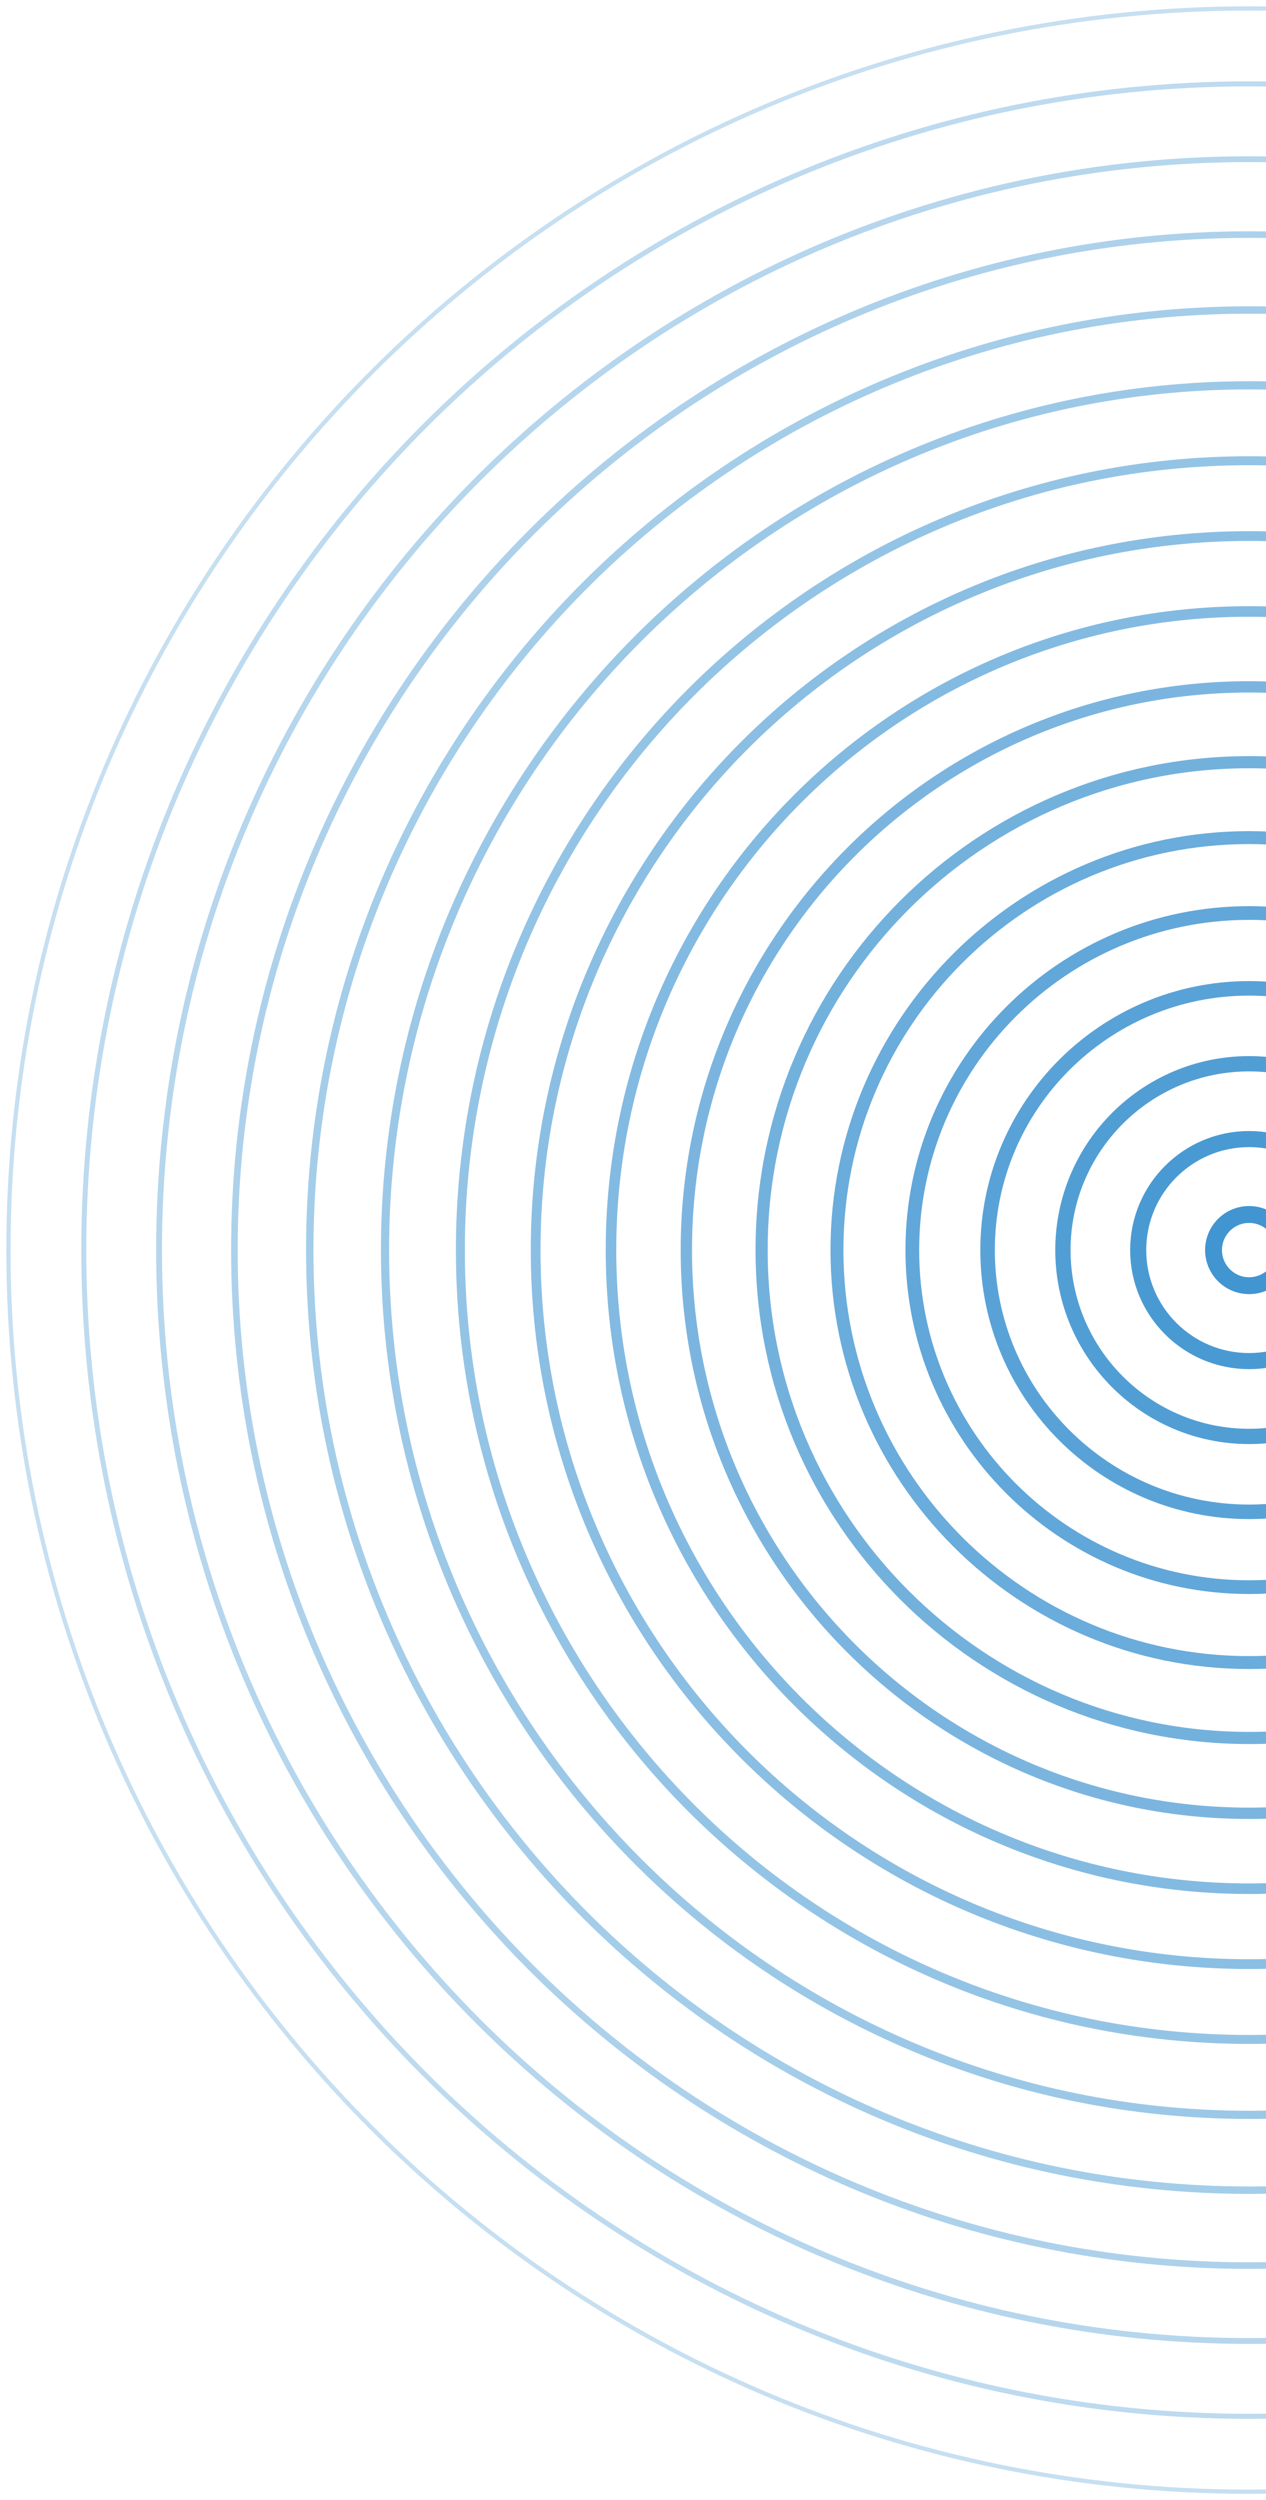<svg xmlns="http://www.w3.org/2000/svg" width="150" height="296" viewBox="0 0 150 296" fill="none"><path opacity="0.3" d="M148 295C229.186 295 295 229.186 295 148C295 66.814 229.186 1 148 1C66.814 1 1 66.814 1 148C1 229.186 66.814 295 148 295Z" stroke="#4195D1" stroke-width="0.5" stroke-miterlimit="10"></path><path opacity="0.344" d="M148 286.073C224.255 286.073 286.072 224.256 286.072 148.001C286.072 71.745 224.255 9.928 148 9.928C71.745 9.928 9.928 71.745 9.928 148.001C9.928 224.256 71.745 286.073 148 286.073Z" stroke="#4195D1" stroke-width="0.594" stroke-miterlimit="10"></path><path opacity="0.388" d="M148 277.155C219.33 277.155 277.154 219.331 277.154 148C277.154 76.67 219.33 18.846 148 18.846C76.67 18.846 18.846 76.67 18.846 148C18.846 219.331 76.67 277.155 148 277.155Z" stroke="#4195D1" stroke-width="0.688" stroke-miterlimit="10"></path><path opacity="0.431" d="M148 268.228C214.399 268.228 268.227 214.4 268.227 148C268.227 81.601 214.399 27.773 148 27.773C81.601 27.773 27.773 81.601 27.773 148C27.773 214.4 81.601 268.228 148 268.228Z" stroke="#4195D1" stroke-width="0.781" stroke-miterlimit="10"></path><path opacity="0.475" d="M148 259.3C209.469 259.3 259.299 209.469 259.299 148C259.299 86.532 209.469 36.701 148 36.701C86.531 36.701 36.701 86.532 36.701 148C36.701 209.469 86.531 259.3 148 259.3Z" stroke="#4195D1" stroke-width="0.875" stroke-miterlimit="10"></path><path opacity="0.519" d="M148 250.381C204.543 250.381 250.381 204.544 250.381 148C250.381 91.456 204.543 45.619 148 45.619C91.457 45.619 45.619 91.456 45.619 148C45.619 204.544 91.457 250.381 148 250.381Z" stroke="#4195D1" stroke-width="0.969" stroke-miterlimit="10"></path><path opacity="0.562" d="M148 241.454C199.613 241.454 241.453 199.613 241.453 148C241.453 96.387 199.613 54.547 148 54.547C96.387 54.547 54.547 96.387 54.547 148C54.547 199.613 96.387 241.454 148 241.454Z" stroke="#4195D1" stroke-width="1.062" stroke-miterlimit="10"></path><path opacity="0.606" d="M148 232.536C194.688 232.536 232.535 194.688 232.535 148C232.535 101.313 194.688 63.465 148 63.465C101.313 63.465 63.465 101.313 63.465 148C63.465 194.688 101.313 232.536 148 232.536Z" stroke="#4195D1" stroke-width="1.156" stroke-miterlimit="10"></path><path opacity="0.65" d="M148 223.608C189.757 223.608 223.607 189.757 223.607 148C223.607 106.243 189.757 72.392 148 72.392C106.243 72.392 72.392 106.243 72.392 148C72.392 189.757 106.243 223.608 148 223.608Z" stroke="#4195D1" stroke-width="1.25" stroke-miterlimit="10"></path><path opacity="0.694" d="M148 214.68C184.826 214.68 214.68 184.827 214.68 148C214.68 111.174 184.826 81.32 148 81.32C111.174 81.32 81.32 111.174 81.32 148C81.32 184.827 111.174 214.68 148 214.68Z" stroke="#4195D1" stroke-width="1.344" stroke-miterlimit="10"></path><path opacity="0.738" d="M148 205.762C179.901 205.762 205.762 179.901 205.762 148C205.762 116.099 179.901 90.238 148 90.238C116.099 90.238 90.238 116.099 90.238 148C90.238 179.901 116.099 205.762 148 205.762Z" stroke="#4195D1" stroke-width="1.438" stroke-miterlimit="10"></path><path opacity="0.781" d="M148 196.834C174.97 196.834 196.834 174.97 196.834 148C196.834 121.03 174.97 99.166 148 99.166C121.03 99.166 99.166 121.03 99.166 148C99.166 174.97 121.03 196.834 148 196.834Z" stroke="#4195D1" stroke-width="1.531" stroke-miterlimit="10"></path><path opacity="0.825" d="M148 187.906C170.04 187.906 187.907 170.04 187.907 148C187.907 125.961 170.04 108.094 148 108.094C125.96 108.094 108.094 125.961 108.094 148C108.094 170.04 125.96 187.906 148 187.906Z" stroke="#4195D1" stroke-width="1.625" stroke-miterlimit="10"></path><path opacity="0.869" d="M148 178.988C165.115 178.988 178.989 165.115 178.989 148C178.989 130.886 165.115 117.012 148 117.012C130.886 117.012 117.012 130.886 117.012 148C117.012 165.115 130.886 178.988 148 178.988Z" stroke="#4195D1" stroke-width="1.719" stroke-miterlimit="10"></path><path opacity="0.912" d="M148 170.061C160.184 170.061 170.061 160.184 170.061 148C170.061 135.816 160.184 125.939 148 125.939C135.816 125.939 125.939 135.816 125.939 148C125.939 160.184 135.816 170.061 148 170.061Z" stroke="#4195D1" stroke-width="1.812" stroke-miterlimit="10"></path><path opacity="0.956" d="M148 161.143C155.259 161.143 161.143 155.259 161.143 148C161.143 140.742 155.259 134.857 148 134.857C140.741 134.857 134.857 140.742 134.857 148C134.857 155.259 140.741 161.143 148 161.143Z" stroke="#4195D1" stroke-width="1.906" stroke-miterlimit="10"></path><path d="M148 152.215C150.328 152.215 152.215 150.328 152.215 148C152.215 145.672 150.328 143.785 148 143.785C145.672 143.785 143.785 145.672 143.785 148C143.785 150.328 145.672 152.215 148 152.215Z" stroke="#4195D1" stroke-width="2" stroke-miterlimit="10"></path></svg>